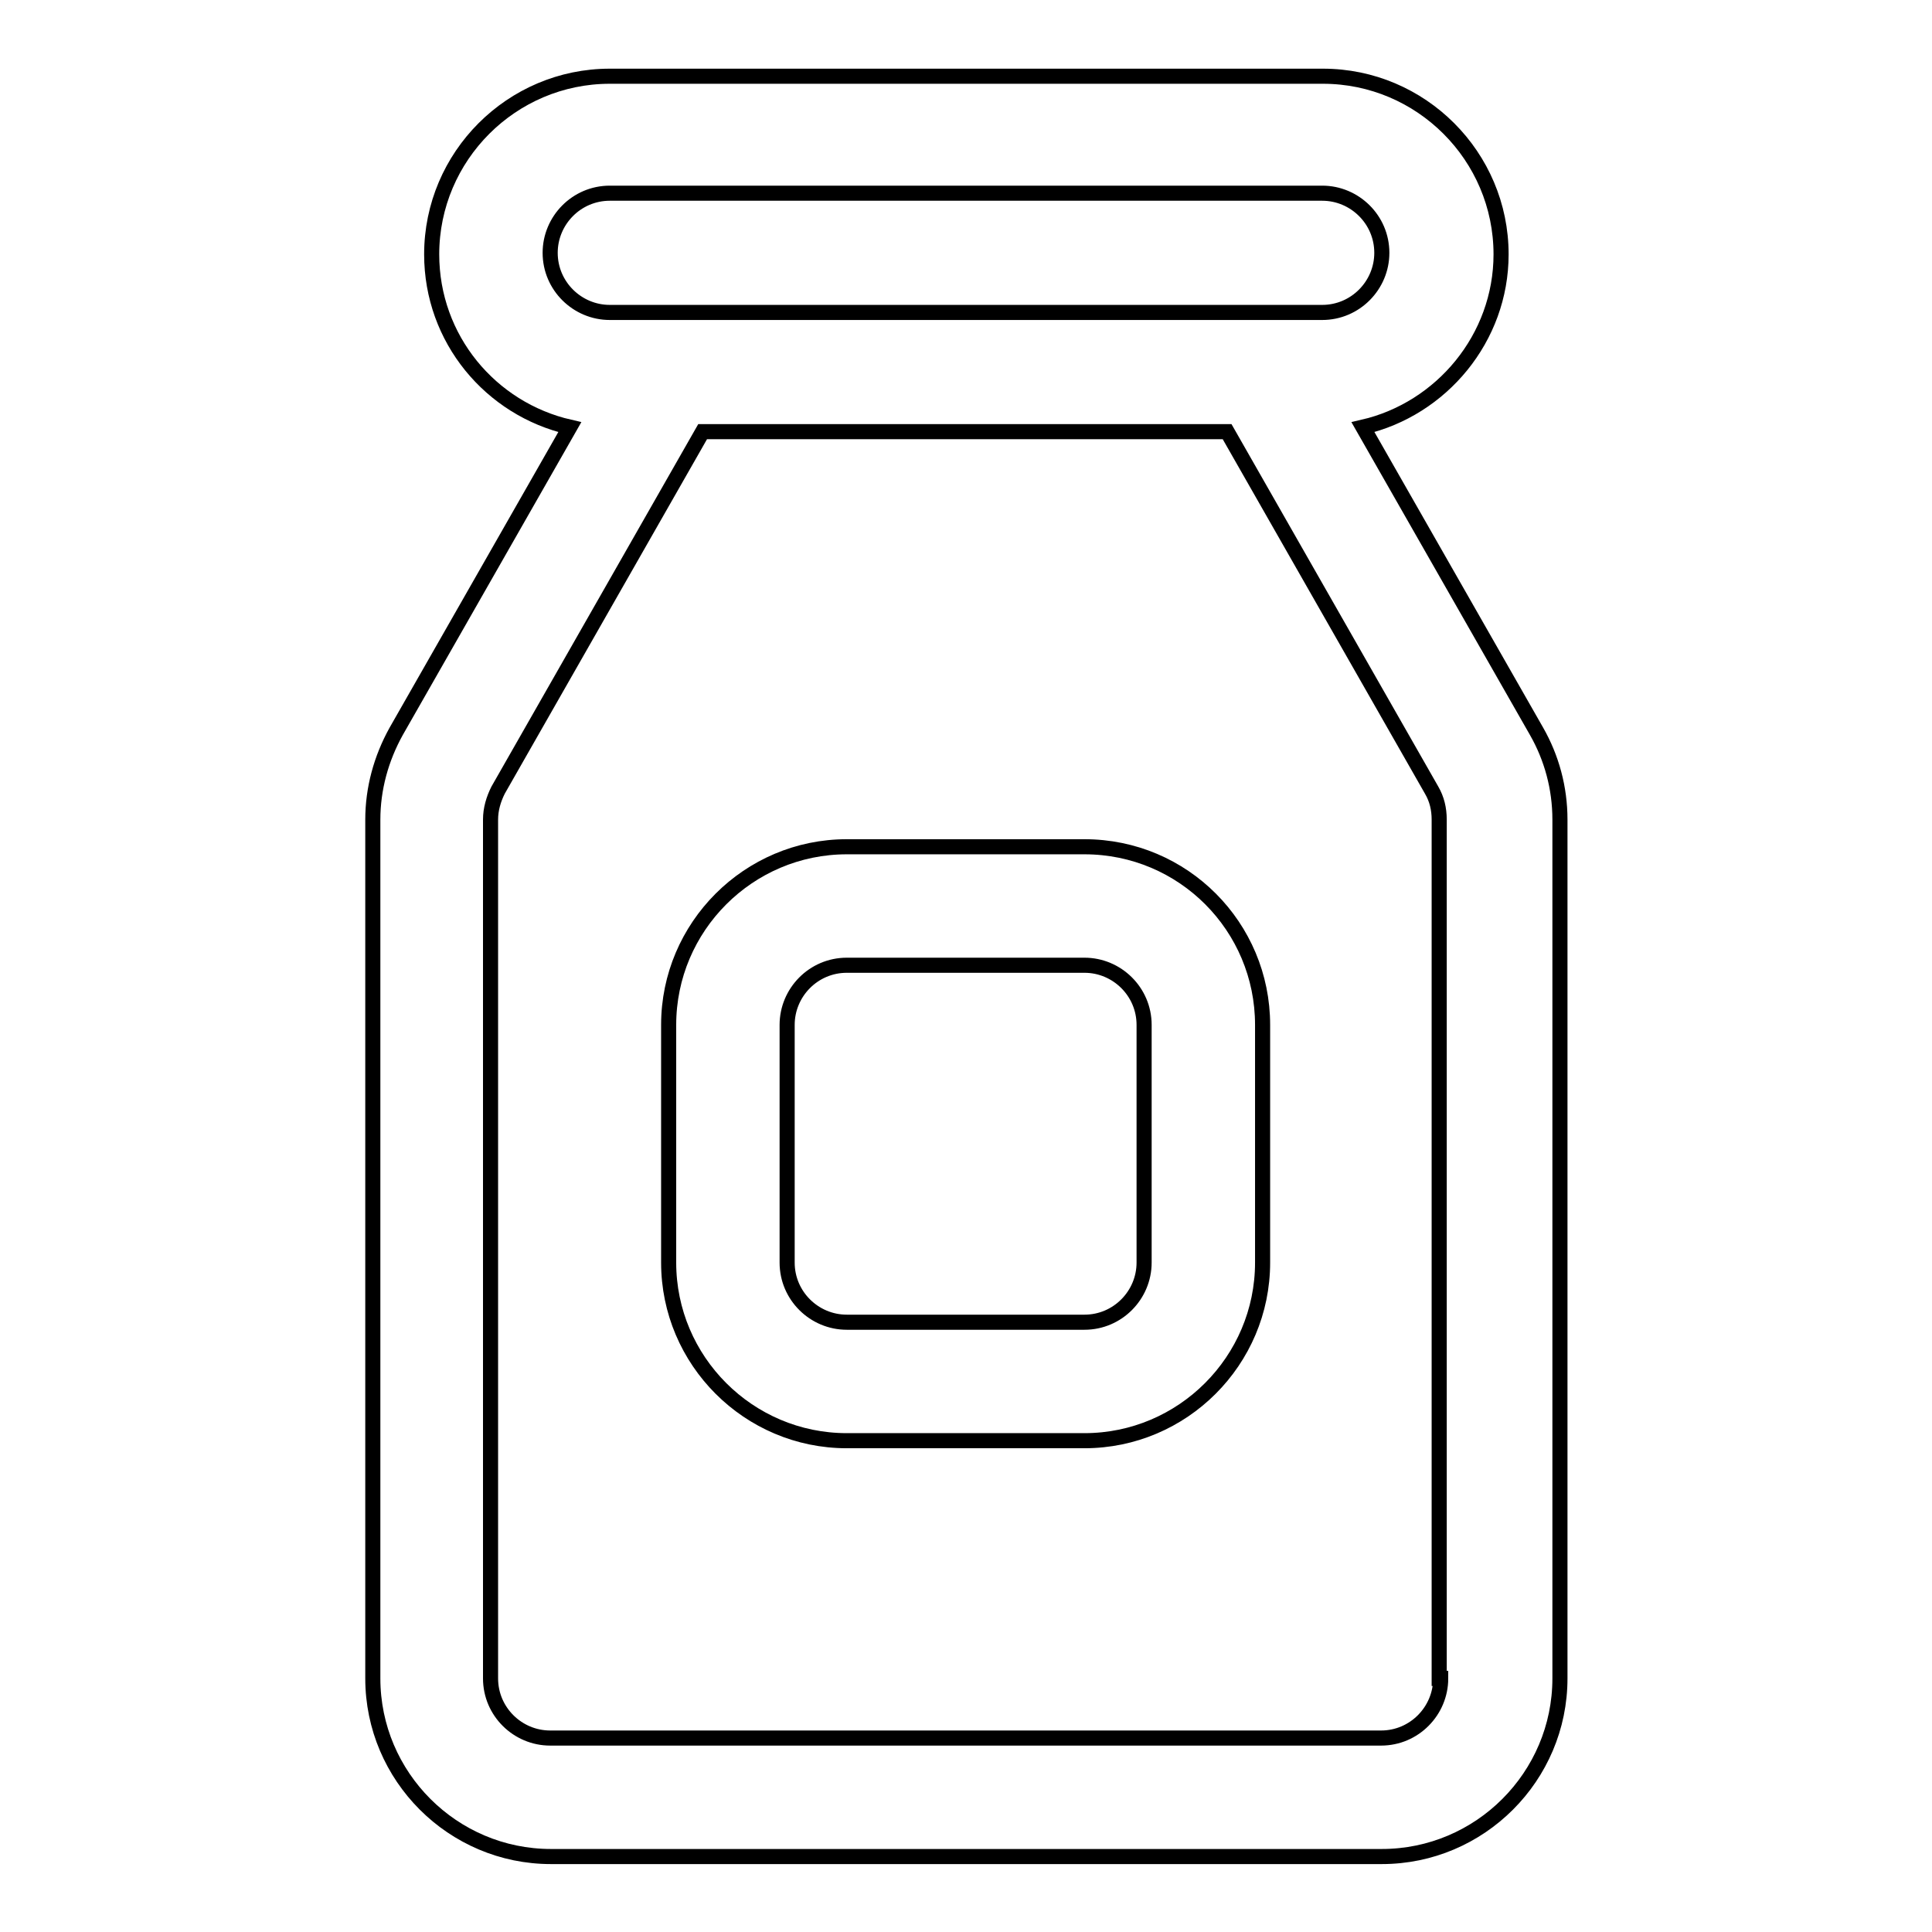 <?xml version="1.0" encoding="utf-8"?>
<!-- Svg Vector Icons : http://www.onlinewebfonts.com/icon -->
<!DOCTYPE svg PUBLIC "-//W3C//DTD SVG 1.1//EN" "http://www.w3.org/Graphics/SVG/1.1/DTD/svg11.dtd">
<svg version="1.1" xmlns="http://www.w3.org/2000/svg" xmlns:xlink="http://www.w3.org/1999/xlink" x="0px" y="0px" viewBox="0 0 256 256" enable-background="new 0 0 256 256" xml:space="preserve">
<g> <path stroke-width="2" fill-opacity="0" stroke="#000000"  d="M203.6,96.9l-23-40.3c10.4-2.4,18.3-11.8,18.3-22.9c0-13-10.6-23.6-23.6-23.6H80.8 c-13,0-23.6,10.6-23.6,23.6c0,11.2,7.8,20.5,18.3,22.9l-23,40.3c-2,3.6-3.1,7.6-3.1,11.7v113.8c0,13,10.6,23.6,23.6,23.6h110.1 c13,0,23.6-10.6,23.6-23.6V108.6C206.7,104.4,205.6,100.4,203.6,96.9z M80.8,41.4c-4.3,0-7.9-3.5-7.9-7.9c0-4.3,3.5-7.9,7.9-7.9 h94.4c4.3,0,7.9,3.5,7.9,7.9c0,4.3-3.5,7.9-7.9,7.9H80.8z M190.9,222.4c0,4.3-3.5,7.9-7.9,7.9H72.9c-4.3,0-7.9-3.5-7.9-7.9V108.6 c0-1.4,0.4-2.7,1-3.9l27.1-47.5h69.5l27.1,47.5c0.7,1.2,1,2.5,1,3.9V222.4z M143.7,112.2h-31.5c-13,0-23.6,10.6-23.6,23.6v31.5 c0,13,10.6,23.6,23.6,23.6h31.5c13,0,23.6-10.6,23.6-23.6v-31.5C167.3,122.8,156.8,112.2,143.7,112.2z M151.6,167.3 c0,4.3-3.5,7.9-7.9,7.9h-31.5c-4.3,0-7.9-3.5-7.9-7.9v-31.5c0-4.3,3.5-7.9,7.9-7.9h31.5c4.3,0,7.9,3.5,7.9,7.9V167.3z"/></g>
</svg>